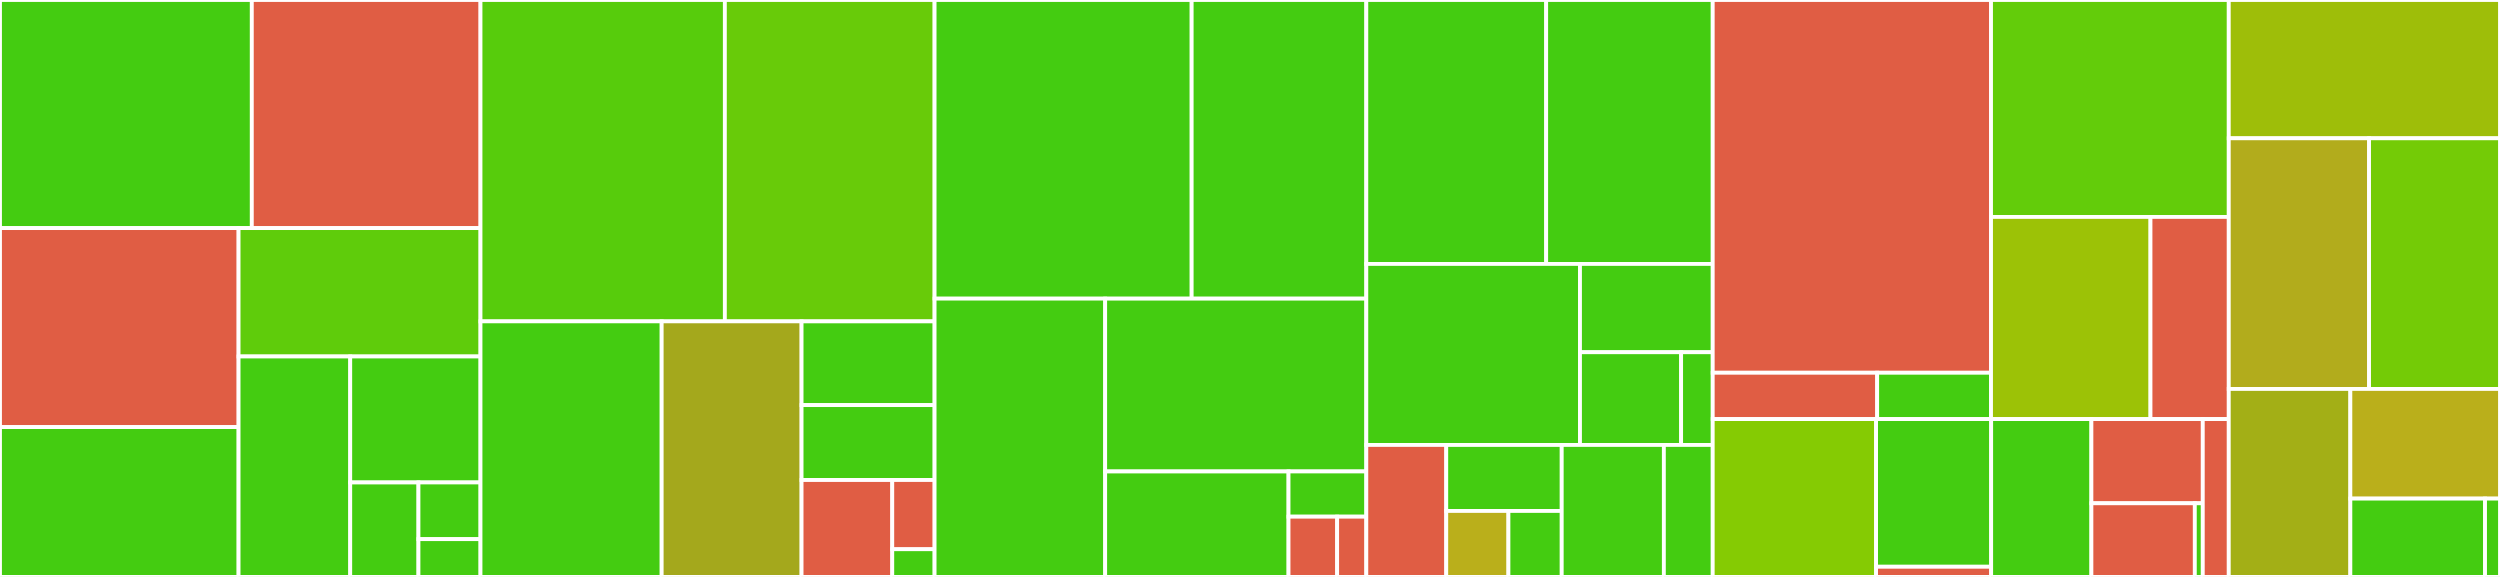 <svg baseProfile="full" width="650" height="150" viewBox="0 0 650 150" version="1.1"
xmlns="http://www.w3.org/2000/svg" xmlns:ev="http://www.w3.org/2001/xml-events"
xmlns:xlink="http://www.w3.org/1999/xlink">

<rect x="0" y="0" width="650" height="150" fill="#333333" stroke="none"/>

<style>rect.s{mask:url(#mask);}</style>
<defs>
  <pattern id="white" width="4" height="4" patternUnits="userSpaceOnUse" patternTransform="rotate(45)">
    <rect width="2" height="2" transform="translate(0,0)" fill="white"></rect>
  </pattern>
  <mask id="mask">
    <rect x="0" y="0" width="100%" height="100%" fill="url(#white)"></rect>
  </mask>
</defs>

<rect x="0" y="0" width="65.471" height="59.302" fill="#4c1" stroke="white" stroke-width="1" class=" tooltipped" data-content="signals_core/lib/src/mixins/list.dart"><title>signals_core/lib/src/mixins/list.dart</title></rect>
<rect x="65.471" y="0" width="59.458" height="59.302" fill="#e05d44" stroke="white" stroke-width="1" class=" tooltipped" data-content="signals_core/lib/src/mixins/queue.dart"><title>signals_core/lib/src/mixins/queue.dart</title></rect>
<rect x="0" y="59.302" width="62.028" height="51.736" fill="#e05d44" stroke="white" stroke-width="1" class=" tooltipped" data-content="signals_core/lib/src/mixins/stream.dart"><title>signals_core/lib/src/mixins/stream.dart</title></rect>
<rect x="0" y="111.038" width="62.028" height="38.962" fill="#4c1" stroke="white" stroke-width="1" class=" tooltipped" data-content="signals_core/lib/src/mixins/iterable.dart"><title>signals_core/lib/src/mixins/iterable.dart</title></rect>
<rect x="62.028" y="59.302" width="62.901" height="33.382" fill="#5fcc0b" stroke="white" stroke-width="1" class=" tooltipped" data-content="signals_core/lib/src/mixins/map.dart"><title>signals_core/lib/src/mixins/map.dart</title></rect>
<rect x="62.028" y="92.684" width="29.031" height="57.316" fill="#4c1" stroke="white" stroke-width="1" class=" tooltipped" data-content="signals_core/lib/src/mixins/set.dart"><title>signals_core/lib/src/mixins/set.dart</title></rect>
<rect x="91.059" y="92.684" width="33.87" height="32.752" fill="#4c1" stroke="white" stroke-width="1" class=" tooltipped" data-content="signals_core/lib/src/mixins/changestack.dart"><title>signals_core/lib/src/mixins/changestack.dart</title></rect>
<rect x="91.059" y="125.436" width="17.741" height="24.564" fill="#4c1" stroke="white" stroke-width="1" class=" tooltipped" data-content="signals_core/lib/src/mixins/tracked.dart"><title>signals_core/lib/src/mixins/tracked.dart</title></rect>
<rect x="108.8" y="125.436" width="16.129" height="14.738" fill="#4c1" stroke="white" stroke-width="1" class=" tooltipped" data-content="signals_core/lib/src/mixins/event_sink.dart"><title>signals_core/lib/src/mixins/event_sink.dart</title></rect>
<rect x="108.8" y="140.174" width="16.129" height="9.826" fill="#4c1" stroke="white" stroke-width="1" class=" tooltipped" data-content="signals_core/lib/src/mixins/sink.dart"><title>signals_core/lib/src/mixins/sink.dart</title></rect>
<rect x="124.929" y="0" width="63.535" height="83.557" fill="#57cc0c" stroke="white" stroke-width="1" class=" tooltipped" data-content="signals_core/lib/src/core/signal.dart"><title>signals_core/lib/src/core/signal.dart</title></rect>
<rect x="188.464" y="0" width="54.527" height="83.557" fill="#68cb09" stroke="white" stroke-width="1" class=" tooltipped" data-content="signals_core/lib/src/core/computed.dart"><title>signals_core/lib/src/core/computed.dart</title></rect>
<rect x="124.929" y="83.557" width="47.105" height="66.443" fill="#4c1" stroke="white" stroke-width="1" class=" tooltipped" data-content="signals_core/lib/src/core/effect.dart"><title>signals_core/lib/src/core/effect.dart</title></rect>
<rect x="172.034" y="83.557" width="36.373" height="66.443" fill="#a4a81c" stroke="white" stroke-width="1" class=" tooltipped" data-content="signals_core/lib/src/core/readonly.dart"><title>signals_core/lib/src/core/readonly.dart</title></rect>
<rect x="208.407" y="83.557" width="34.584" height="21.766" fill="#4c1" stroke="white" stroke-width="1" class=" tooltipped" data-content="signals_core/lib/src/core/batch.dart"><title>signals_core/lib/src/core/batch.dart</title></rect>
<rect x="208.407" y="105.323" width="34.584" height="19.475" fill="#4c1" stroke="white" stroke-width="1" class=" tooltipped" data-content="signals_core/lib/src/core/container.dart"><title>signals_core/lib/src/core/container.dart</title></rect>
<rect x="208.407" y="124.798" width="23.58" height="25.202" fill="#e05d44" stroke="white" stroke-width="1" class=" tooltipped" data-content="signals_core/lib/src/core/signals.dart"><title>signals_core/lib/src/core/signals.dart</title></rect>
<rect x="231.987" y="124.798" width="11.004" height="18.002" fill="#e05d44" stroke="white" stroke-width="1" class=" tooltipped" data-content="signals_core/lib/src/core/observer.dart"><title>signals_core/lib/src/core/observer.dart</title></rect>
<rect x="231.987" y="142.799" width="11.004" height="7.201" fill="#4c1" stroke="white" stroke-width="1" class=" tooltipped" data-content="signals_core/lib/src/core/untracked.dart"><title>signals_core/lib/src/core/untracked.dart</title></rect>
<rect x="242.991" y="0" width="66.84" height="77.647" fill="#4c1" stroke="white" stroke-width="1" class=" tooltipped" data-content="signals_core/lib/src/value/list.dart"><title>signals_core/lib/src/value/list.dart</title></rect>
<rect x="309.831" y="0" width="45.411" height="77.647" fill="#4c1" stroke="white" stroke-width="1" class=" tooltipped" data-content="signals_core/lib/src/value/map.dart"><title>signals_core/lib/src/value/map.dart</title></rect>
<rect x="242.991" y="77.647" width="44.353" height="72.353" fill="#4c1" stroke="white" stroke-width="1" class=" tooltipped" data-content="signals_core/lib/src/value/iterable.dart"><title>signals_core/lib/src/value/iterable.dart</title></rect>
<rect x="287.344" y="77.647" width="67.898" height="44.929" fill="#4c1" stroke="white" stroke-width="1" class=" tooltipped" data-content="signals_core/lib/src/value/set.dart"><title>signals_core/lib/src/value/set.dart</title></rect>
<rect x="287.344" y="122.576" width="47.673" height="27.424" fill="#4c1" stroke="white" stroke-width="1" class=" tooltipped" data-content="signals_core/lib/src/value/change_stack.dart"><title>signals_core/lib/src/value/change_stack.dart</title></rect>
<rect x="335.017" y="122.576" width="20.225" height="11.753" fill="#4c1" stroke="white" stroke-width="1" class=" tooltipped" data-content="signals_core/lib/src/value/value.dart"><title>signals_core/lib/src/value/value.dart</title></rect>
<rect x="335.017" y="134.329" width="12.641" height="15.671" fill="#e05d44" stroke="white" stroke-width="1" class=" tooltipped" data-content="signals_core/lib/src/value/queue.dart"><title>signals_core/lib/src/value/queue.dart</title></rect>
<rect x="347.657" y="134.329" width="7.584" height="15.671" fill="#e05d44" stroke="white" stroke-width="1" class=" tooltipped" data-content="signals_core/lib/src/value/tracked.dart"><title>signals_core/lib/src/value/tracked.dart</title></rect>
<rect x="355.242" y="0" width="46.765" height="68.622" fill="#4c1" stroke="white" stroke-width="1" class=" tooltipped" data-content="signals_core/lib/src/async/signal.dart"><title>signals_core/lib/src/async/signal.dart</title></rect>
<rect x="402.006" y="0" width="43.3" height="68.622" fill="#4c1" stroke="white" stroke-width="1" class=" tooltipped" data-content="signals_core/lib/src/async/stream.dart"><title>signals_core/lib/src/async/stream.dart</title></rect>
<rect x="355.242" y="68.622" width="55.554" height="47.067" fill="#4c1" stroke="white" stroke-width="1" class=" tooltipped" data-content="signals_core/lib/src/async/state.dart"><title>signals_core/lib/src/async/state.dart</title></rect>
<rect x="410.796" y="68.622" width="34.511" height="22.96" fill="#4c1" stroke="white" stroke-width="1" class=" tooltipped" data-content="signals_core/lib/src/async/connect.dart"><title>signals_core/lib/src/async/connect.dart</title></rect>
<rect x="410.796" y="91.581" width="26.294" height="24.108" fill="#4c1" stroke="white" stroke-width="1" class=" tooltipped" data-content="signals_core/lib/src/async/future.dart"><title>signals_core/lib/src/async/future.dart</title></rect>
<rect x="437.09" y="91.581" width="8.217" height="24.108" fill="#4c1" stroke="white" stroke-width="1" class=" tooltipped" data-content="signals_core/lib/src/async/computed.dart"><title>signals_core/lib/src/async/computed.dart</title></rect>
<rect x="355.242" y="115.689" width="20.784" height="34.311" fill="#e05d44" stroke="white" stroke-width="1" class=" tooltipped" data-content="signals_core/lib/src/extensions/stream.dart"><title>signals_core/lib/src/extensions/stream.dart</title></rect>
<rect x="376.026" y="115.689" width="30.022" height="17.155" fill="#4c1" stroke="white" stroke-width="1" class=" tooltipped" data-content="signals_core/lib/src/extensions/signal.dart"><title>signals_core/lib/src/extensions/signal.dart</title></rect>
<rect x="376.026" y="132.845" width="16.166" height="17.155" fill="#baaf1b" stroke="white" stroke-width="1" class=" tooltipped" data-content="signals_core/lib/src/extensions/object.dart"><title>signals_core/lib/src/extensions/object.dart</title></rect>
<rect x="392.192" y="132.845" width="13.856" height="17.155" fill="#4c1" stroke="white" stroke-width="1" class=" tooltipped" data-content="signals_core/lib/src/extensions/future.dart"><title>signals_core/lib/src/extensions/future.dart</title></rect>
<rect x="406.048" y="115.689" width="26.558" height="34.311" fill="#4c1" stroke="white" stroke-width="1" class=" tooltipped" data-content="signals_core/lib/src/utils/deep_collection_equality.dart"><title>signals_core/lib/src/utils/deep_collection_equality.dart</title></rect>
<rect x="432.605" y="115.689" width="12.701" height="34.311" fill="#4c1" stroke="white" stroke-width="1" class=" tooltipped" data-content="signals_core/lib/src/utils/timer.dart"><title>signals_core/lib/src/utils/timer.dart</title></rect>
<rect x="445.307" y="0" width="72.359" height="96.911" fill="#e05d44" stroke="white" stroke-width="1" class=" tooltipped" data-content="signals_flutter/lib/src/mixins/signals.dart"><title>signals_flutter/lib/src/mixins/signals.dart</title></rect>
<rect x="445.307" y="96.911" width="42.758" height="12.045" fill="#e05d44" stroke="white" stroke-width="1" class=" tooltipped" data-content="signals_flutter/lib/src/mixins/value_notifier.dart"><title>signals_flutter/lib/src/mixins/value_notifier.dart</title></rect>
<rect x="488.064" y="96.911" width="29.601" height="12.045" fill="#4c1" stroke="white" stroke-width="1" class=" tooltipped" data-content="signals_flutter/lib/src/mixins/value_listenable.dart"><title>signals_flutter/lib/src/mixins/value_listenable.dart</title></rect>
<rect x="517.666" y="0" width="61.814" height="56.401" fill="#63cc0a" stroke="white" stroke-width="1" class=" tooltipped" data-content="signals_flutter/lib/src/watch/extension.dart"><title>signals_flutter/lib/src/watch/extension.dart</title></rect>
<rect x="517.666" y="56.401" width="41.461" height="52.556" fill="#9cc206" stroke="white" stroke-width="1" class=" tooltipped" data-content="signals_flutter/lib/src/watch/widget.dart"><title>signals_flutter/lib/src/watch/widget.dart</title></rect>
<rect x="559.126" y="56.401" width="20.353" height="52.556" fill="#e05d44" stroke="white" stroke-width="1" class=" tooltipped" data-content="signals_flutter/lib/src/watch/builder.dart"><title>signals_flutter/lib/src/watch/builder.dart</title></rect>
<rect x="445.307" y="108.957" width="42.472" height="41.043" fill="#85cb03" stroke="white" stroke-width="1" class=" tooltipped" data-content="signals_flutter/lib/src/core/signal.dart"><title>signals_flutter/lib/src/core/signal.dart</title></rect>
<rect x="487.779" y="108.957" width="29.923" height="38.395" fill="#4c1" stroke="white" stroke-width="1" class=" tooltipped" data-content="signals_flutter/lib/src/core/computed.dart"><title>signals_flutter/lib/src/core/computed.dart</title></rect>
<rect x="487.779" y="147.352" width="29.923" height="2.648" fill="#e05d44" stroke="white" stroke-width="1" class=" tooltipped" data-content="signals_flutter/lib/src/core/readonly.dart"><title>signals_flutter/lib/src/core/readonly.dart</title></rect>
<rect x="517.702" y="108.957" width="26.062" height="41.043" fill="#4c1" stroke="white" stroke-width="1" class=" tooltipped" data-content="signals_flutter/lib/src/extensions/signal.dart"><title>signals_flutter/lib/src/extensions/signal.dart</title></rect>
<rect x="543.765" y="108.957" width="28.958" height="21.89" fill="#e05d44" stroke="white" stroke-width="1" class=" tooltipped" data-content="signals_flutter/lib/src/extensions/value_notifier.dart"><title>signals_flutter/lib/src/extensions/value_notifier.dart</title></rect>
<rect x="543.765" y="130.846" width="26.89" height="19.154" fill="#e05d44" stroke="white" stroke-width="1" class=" tooltipped" data-content="signals_flutter/lib/src/extensions/value_listenable.dart"><title>signals_flutter/lib/src/extensions/value_listenable.dart</title></rect>
<rect x="570.655" y="130.846" width="2.068" height="19.154" fill="#4c1" stroke="white" stroke-width="1" class=" tooltipped" data-content="signals_flutter/lib/src/extensions/untracked_value.dart"><title>signals_flutter/lib/src/extensions/untracked_value.dart</title></rect>
<rect x="572.723" y="108.957" width="6.757" height="41.043" fill="#e05d44" stroke="white" stroke-width="1" class=" tooltipped" data-content="signals_flutter/lib/src/inherited_widget/signal.dart"><title>signals_flutter/lib/src/inherited_widget/signal.dart</title></rect>
<rect x="579.48" y="0" width="70.52" height="35.955" fill="#9ebe09" stroke="white" stroke-width="1" class=" tooltipped" data-content="preact_signals/lib/src/computed.dart"><title>preact_signals/lib/src/computed.dart</title></rect>
<rect x="579.48" y="35.955" width="36.476" height="65.169" fill="#b2ac1c" stroke="white" stroke-width="1" class=" tooltipped" data-content="preact_signals/lib/src/readonly.dart"><title>preact_signals/lib/src/readonly.dart</title></rect>
<rect x="615.956" y="35.955" width="34.044" height="65.169" fill="#74cb06" stroke="white" stroke-width="1" class=" tooltipped" data-content="preact_signals/lib/src/effect.dart"><title>preact_signals/lib/src/effect.dart</title></rect>
<rect x="579.48" y="101.124" width="31.612" height="48.876" fill="#a3af16" stroke="white" stroke-width="1" class=" tooltipped" data-content="preact_signals/lib/src/signal.dart"><title>preact_signals/lib/src/signal.dart</title></rect>
<rect x="611.092" y="101.124" width="38.908" height="28.511" fill="#baaf1b" stroke="white" stroke-width="1" class=" tooltipped" data-content="preact_signals/lib/src/listenable.dart"><title>preact_signals/lib/src/listenable.dart</title></rect>
<rect x="611.092" y="129.635" width="35.017" height="20.365" fill="#4c1" stroke="white" stroke-width="1" class=" tooltipped" data-content="preact_signals/lib/src/batch.dart"><title>preact_signals/lib/src/batch.dart</title></rect>
<rect x="646.109" y="129.635" width="3.891" height="20.365" fill="#4c1" stroke="white" stroke-width="1" class=" tooltipped" data-content="preact_signals/lib/src/untracked.dart"><title>preact_signals/lib/src/untracked.dart</title></rect>
</svg>